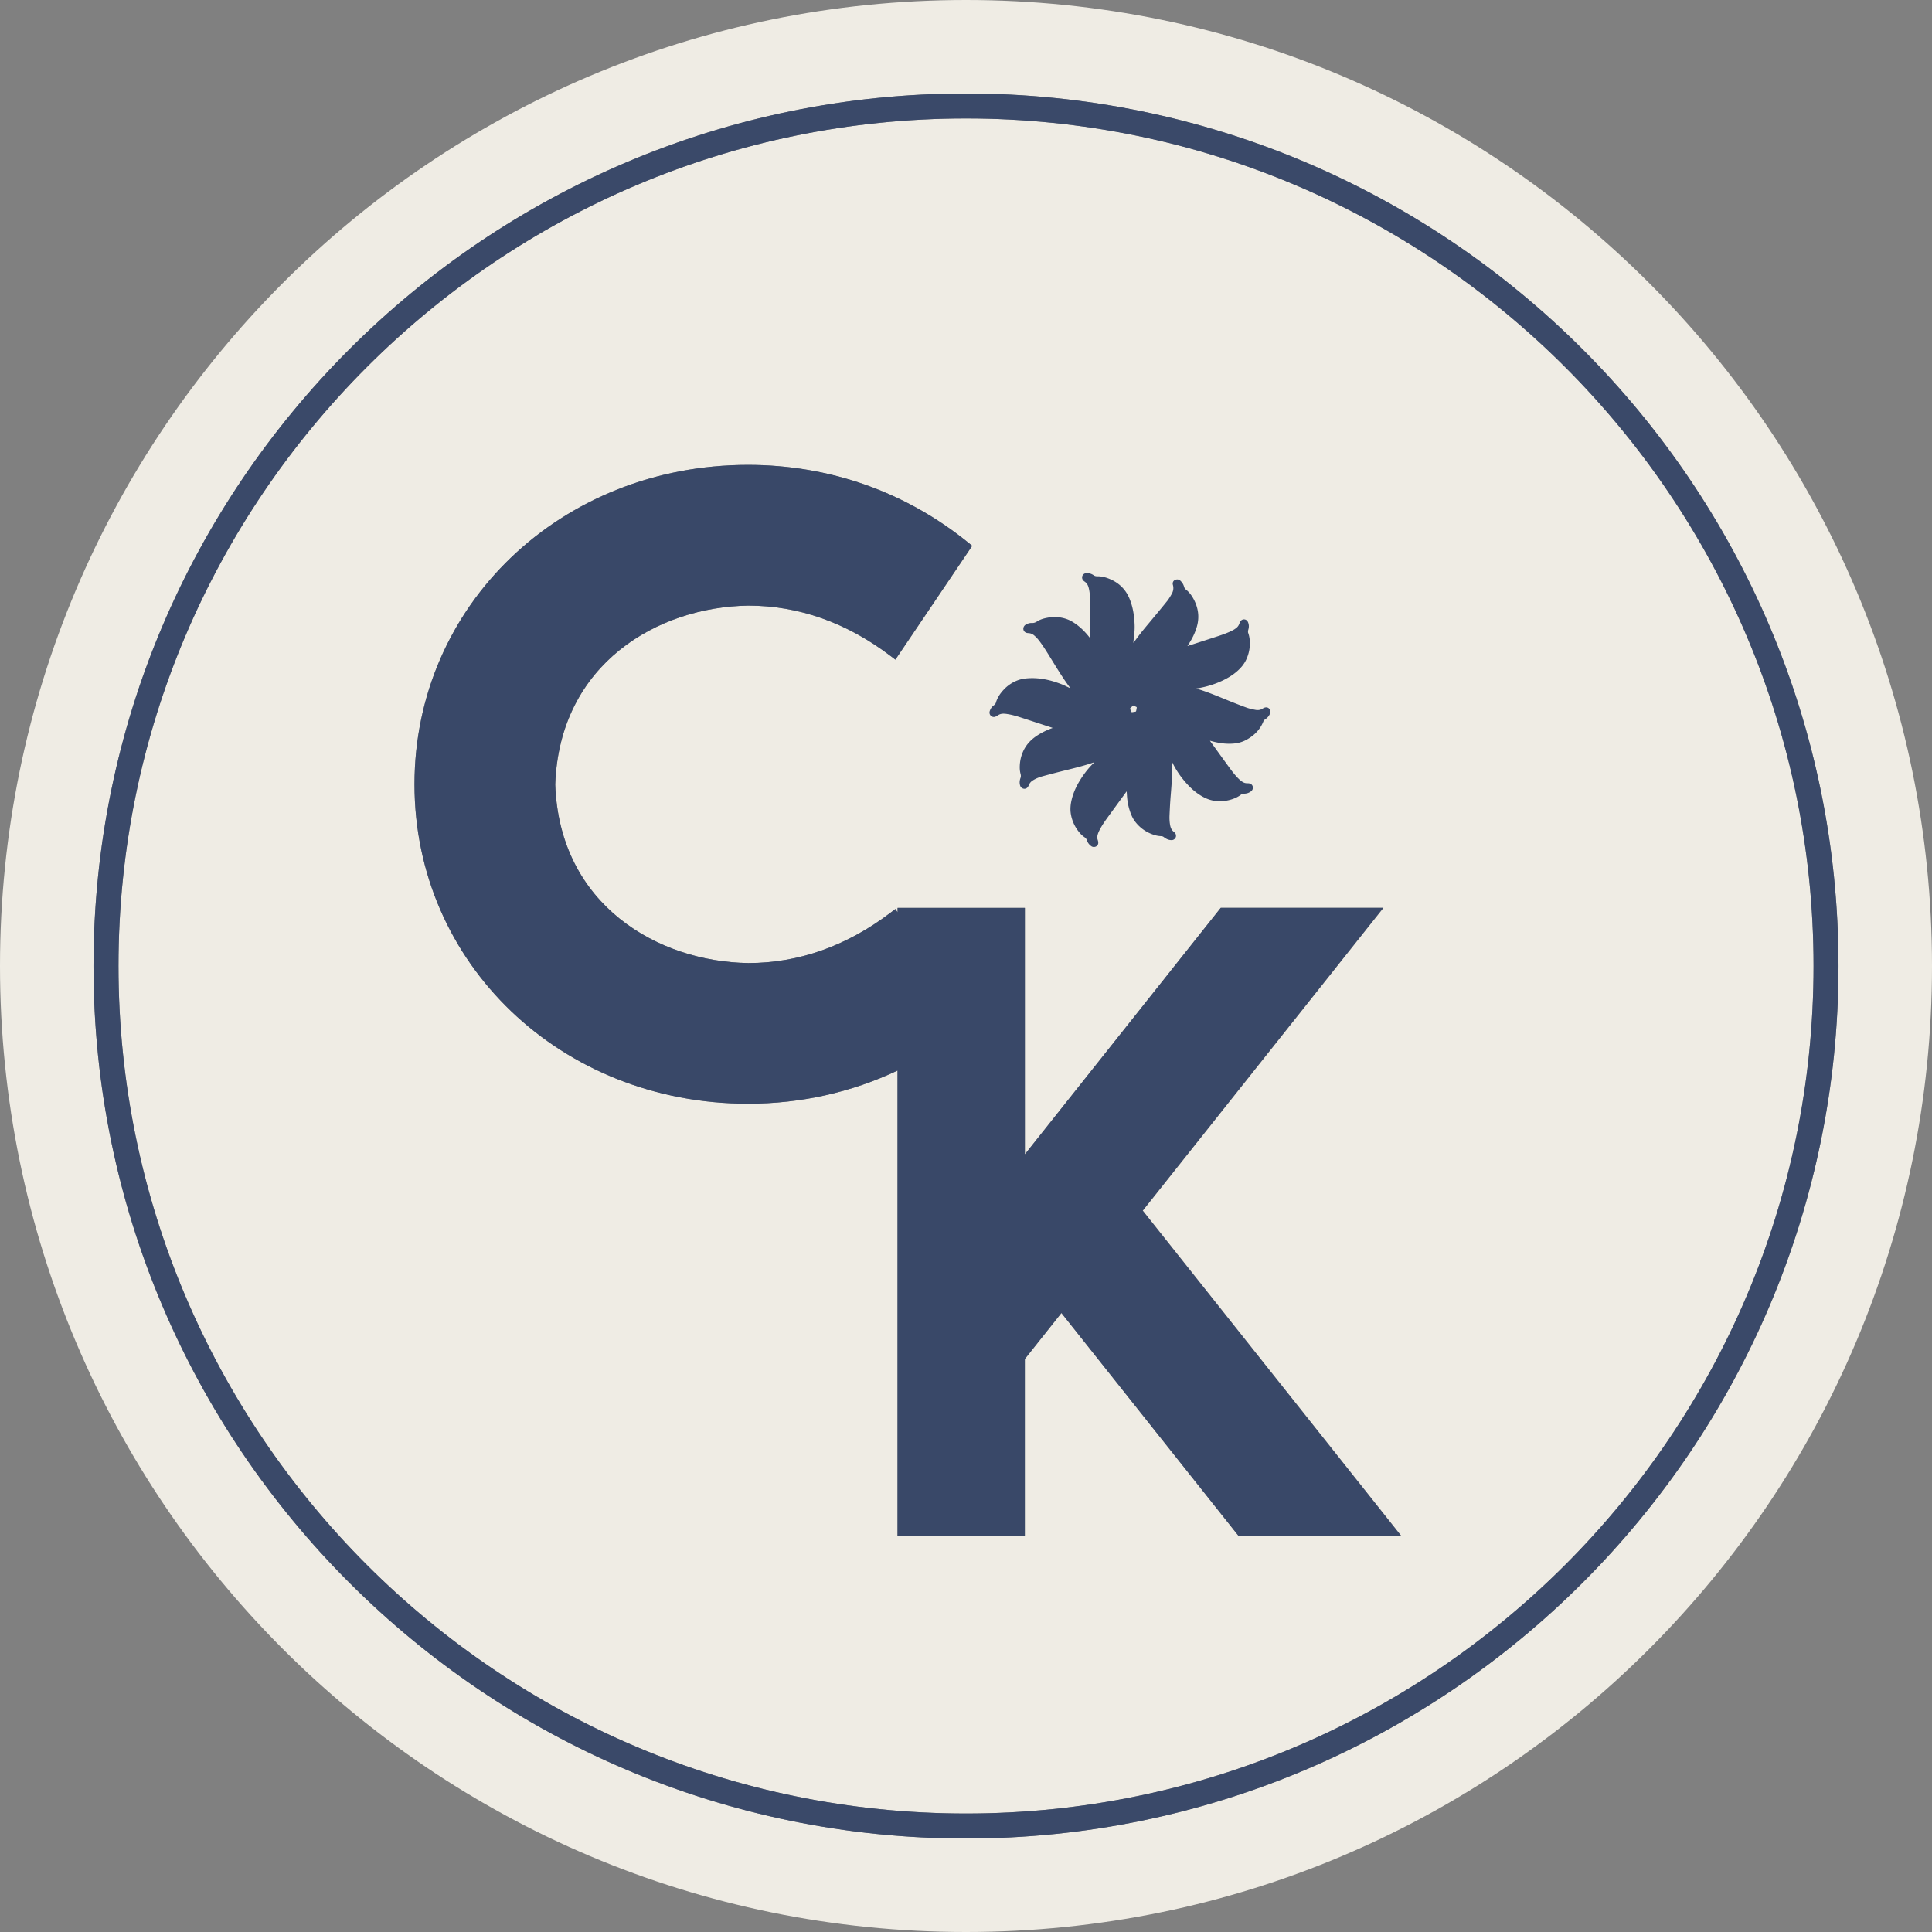 <?xml version="1.0" encoding="UTF-8"?>
<svg data-bbox="0 0 510.24 510.24" viewBox="0 0 510.24 510.24" xmlns="http://www.w3.org/2000/svg" data-type="color">
    <rect x="0" y="0" width="510.24" height="510.24" fill="#808080" stroke="none"/>
    <g>
        <path d="M255.12 31.28C131.7 31.28 31.29 131.7 31.29 255.12S131.7 478.95 255.12 478.95s223.84-100.41 223.84-223.83S378.54 31.28 255.12 31.28m71.93 374.27-46.72-58.79-9.66 12.16v46.64h-33.62V282.73c-12.19 5.76-25.54 8.76-39.48 8.76-49.39 0-88.09-37.05-88.09-84.35s38.69-84.36 88.09-84.36c21.5 0 41.61 7.1 58.17 20.53l1.03.84-20.29 30.06-1.22-.93c-11.64-8.85-24.3-13.34-37.62-13.34-23.77.32-49.87 15.25-50.99 47.25 1.11 31.91 27.22 46.83 51.01 47.15 13.3 0 25.96-4.49 37.6-13.34l1.22-.93.58.86v-1.16h33.62v65.09l7.33-9.23 44.4-55.87h42.96l-63.55 79.97 68.2 85.82h-42.95Z" fill="#efece4" data-color="1"/>
        <path d="M255.12 0C114.22 0 0 114.22 0 255.12s114.22 255.12 255.12 255.12 255.12-114.22 255.12-255.12S396.02 0 255.12 0m0 485.55c-127.06 0-230.43-103.37-230.43-230.43S128.06 24.69 255.12 24.69s230.43 103.37 230.43 230.43-103.37 230.43-230.43 230.43" fill="#efece4" data-color="1"/>
        <path d="M255.12 24.69c-127.06 0-230.43 103.37-230.43 230.43s103.37 230.43 230.43 230.43 230.43-103.37 230.43-230.43S382.18 24.69 255.12 24.69m0 454.26c-123.42 0-223.83-100.41-223.83-223.83S131.7 31.28 255.12 31.28 478.96 131.7 478.96 255.12 378.55 478.95 255.12 478.95" fill="#3a4969" data-color="2"/>
        <path d="M365.35 239.76h-42.96l-44.4 55.87-7.33 9.23v-65.09h-33.62v1.16l-.58-.86-1.22.93c-11.64 8.85-24.3 13.34-37.6 13.34-23.79-.32-49.89-15.25-51.01-47.15 1.11-32 27.22-46.93 50.99-47.25 13.32 0 25.98 4.49 37.62 13.34l1.22.93 20.29-30.06-1.03-.84c-16.56-13.43-36.67-20.53-58.17-20.53-49.39 0-88.09 37.05-88.09 84.36s38.69 84.35 88.09 84.35c13.95 0 27.3-3 39.48-8.76v122.83h33.62v-46.64l9.66-12.16 46.72 58.79h42.95l-68.2-85.82 63.55-79.97Z" fill="#394868" data-color="3"/>
        <path d="M299.4 169.71c.28-.38.56-.77.84-1.15 1.19-1.63 2.5-3.16 3.79-4.71 1.42-1.7 2.84-3.41 4.23-5.14.43-.54.78-1.14 1.13-1.74.46-.78.63-1.6.37-2.5-.19-.65.17-1.24.78-1.39.42-.1.83-.05 1.18.27.41.38.73.82.91 1.35.04.12.08.23.12.35.08.28.24.49.47.67.96.75 1.64 1.74 2.18 2.82.45.9.77 1.84.94 2.83.24 1.39.14 2.75-.24 4.1-.47 1.65-1.22 3.16-2.15 4.6-.11.17-.22.34-.35.53.06-.01.1-.01.13-.02 2.4-.77 4.8-1.55 7.2-2.33 1.31-.42 2.62-.85 3.87-1.42.68-.31 1.34-.64 1.89-1.15.28-.26.47-.57.6-.92.1-.27.21-.55.38-.77.54-.64 1.53-.51 1.89.25.28.59.32 1.22.17 1.86-.04.16-.1.32-.11.49-.02.18-.04.38.02.54.4 1.13.5 2.28.42 3.47-.08 1.21-.38 2.36-.87 3.46-.6 1.36-1.55 2.45-2.67 3.39-1.19 1-2.52 1.77-3.93 2.42-1.98.91-4.06 1.53-6.21 1.89-.13.02-.26.03-.42.06.06.04.09.06.13.07 2.88.86 5.64 2.04 8.41 3.17 1.58.64 3.16 1.26 4.76 1.84.73.26 1.51.42 2.28.57.7.14 1.37.05 1.99-.37.2-.14.46-.23.7-.27.92-.15 1.53.85 1.15 1.7-.24.53-.58.97-1.06 1.31-.13.09-.26.17-.37.28-.1.1-.22.22-.27.35-.86 2.22-2.45 3.78-4.5 4.91-1.11.61-2.31.93-3.59 1.01-1.99.14-3.93-.17-5.83-.71-.06-.02-.12-.03-.2-.05.03.06.04.09.06.12 1.69 2.34 3.38 4.68 5.08 7.01.75 1.02 1.52 2.03 2.43 2.92.39.38.8.72 1.28.96.36.18.75.23 1.15.22.35 0 .68.08.95.31.53.46.5 1.33-.08 1.79-.48.38-1.03.6-1.65.64-.17.01-.35.01-.52.05-.15.03-.33.07-.44.16-.94.75-2.02 1.19-3.16 1.48-1.23.31-2.47.38-3.73.23-1.5-.18-2.83-.78-4.09-1.59-1.82-1.17-3.3-2.71-4.63-4.4-.98-1.25-1.83-2.6-2.53-4.02-.02-.05-.05-.09-.1-.17v.96c-.04 1.47-.07 2.94-.15 4.41-.09 1.56-.24 3.12-.35 4.67-.09 1.3-.15 2.6-.21 3.9-.04.94 0 1.88.19 2.8.14.65.42 1.21.96 1.62.35.26.57.61.56 1.07 0 .55-.5 1.07-1.05 1.1-.67.04-1.28-.17-1.83-.55-.12-.08-.24-.16-.35-.25a1.2 1.2 0 0 0-.71-.24c-.96-.03-1.86-.29-2.74-.66a9.9 9.9 0 0 1-4.25-3.37c-.57-.79-.94-1.69-1.25-2.61a15.4 15.4 0 0 1-.73-3.54c-.05-.52-.07-1.05-.11-1.57 0-.02-.01-.03-.02-.06-.03.04-.06.06-.08.09-1.54 2.11-3.08 4.22-4.62 6.34-.84 1.15-1.67 2.3-2.34 3.56-.31.58-.59 1.18-.69 1.85-.05.31-.02.61.08.91.1.31.19.62.15.96-.11.87-1.16 1.22-1.82.75-.49-.34-.86-.78-1.09-1.33-.05-.13-.1-.25-.15-.38-.1-.26-.27-.46-.51-.62-.86-.57-1.51-1.35-2.08-2.19a10.1 10.1 0 0 1-1.55-3.82c-.26-1.38-.12-2.74.22-4.09.56-2.26 1.64-4.28 2.95-6.18q1.29-1.875 2.91-3.45c.02-.02.04-.04.09-.11-.35.11-.65.21-.95.31-2.3.76-4.65 1.32-7 1.9-1.91.47-3.81.97-5.71 1.49-.89.24-1.74.58-2.54 1.07-.49.3-.87.7-1.08 1.25-.08.2-.19.41-.33.57-.63.77-1.72.37-1.96-.37-.2-.6-.19-1.21-.01-1.82.02-.07.04-.14.07-.21.14-.36.14-.7.04-1.08-.24-.86-.26-1.74-.19-2.63.09-1.07.33-2.11.75-3.1.67-1.61 1.73-2.91 3.12-3.95 1.4-1.04 2.95-1.8 4.57-2.41.06-.02.11-.04.2-.07-.05-.03-.09-.05-.12-.07-2.74-.89-5.47-1.79-8.21-2.68-1.13-.37-2.28-.71-3.45-.9-.66-.11-1.33-.21-1.98-.02-.31.09-.6.26-.87.44-.32.2-.63.37-1.02.32-.72-.08-1.18-.82-.95-1.54.18-.57.48-1.05.95-1.43.14-.11.28-.22.4-.35.1-.11.21-.24.25-.38.38-1.33 1.11-2.46 2.05-3.46a9.6 9.6 0 0 1 3.95-2.6c.86-.29 1.75-.42 2.65-.47 3.02-.18 5.89.49 8.67 1.57.76.29 1.48.67 2.22 1.01.04.02.08.04.15.07-.02-.06-.03-.08-.05-.1-1.87-2.48-3.47-5.14-5.1-7.78-.92-1.49-1.83-2.99-2.88-4.4-.46-.62-.95-1.2-1.55-1.69q-.675-.57-1.56-.6c-.42-.02-.8-.15-1.07-.51-.41-.56-.19-1.37.46-1.74.5-.29 1.03-.45 1.61-.42.47.02.86-.1 1.27-.36.84-.55 1.8-.84 2.78-1.02.89-.17 1.79-.23 2.69-.16 1.46.12 2.81.52 4.07 1.3 1.56.96 2.87 2.2 4.03 3.6.16.2.32.39.48.59 0 0 .01 0 .05.02v-.74c0-2.01.01-4.02.01-6.03 0-1.14.01-2.27-.03-3.41-.04-1.06-.11-2.12-.39-3.15-.18-.66-.5-1.21-1.09-1.6-.39-.26-.64-.61-.63-1.11.01-.58.51-1.06 1.09-1.09.73-.04 1.38.15 1.97.56.3.21.61.27.98.27 1.23-.02 2.38.32 3.49.81 1.54.68 2.84 1.68 3.84 3.03.71.96 1.19 2.05 1.56 3.18.45 1.35.69 2.74.83 4.15.1 1.06.16 2.12.09 3.18-.06 1-.2 1.99-.3 2.98 0 .05-.02.11-.02.16.01 0 .03 0 .04.01Zm-.13 16.6c-.3.28-.58.56-.87.84.14.27.32.62.49.96.29-.05.6-.11.9-.14.17-.01.24-.1.27-.24.06-.29.11-.58.16-.87 0-.04-.04-.12-.08-.14-.32-.16-.64-.3-.87-.41" fill="#394868" data-color="3"/>
    </g>
</svg>
